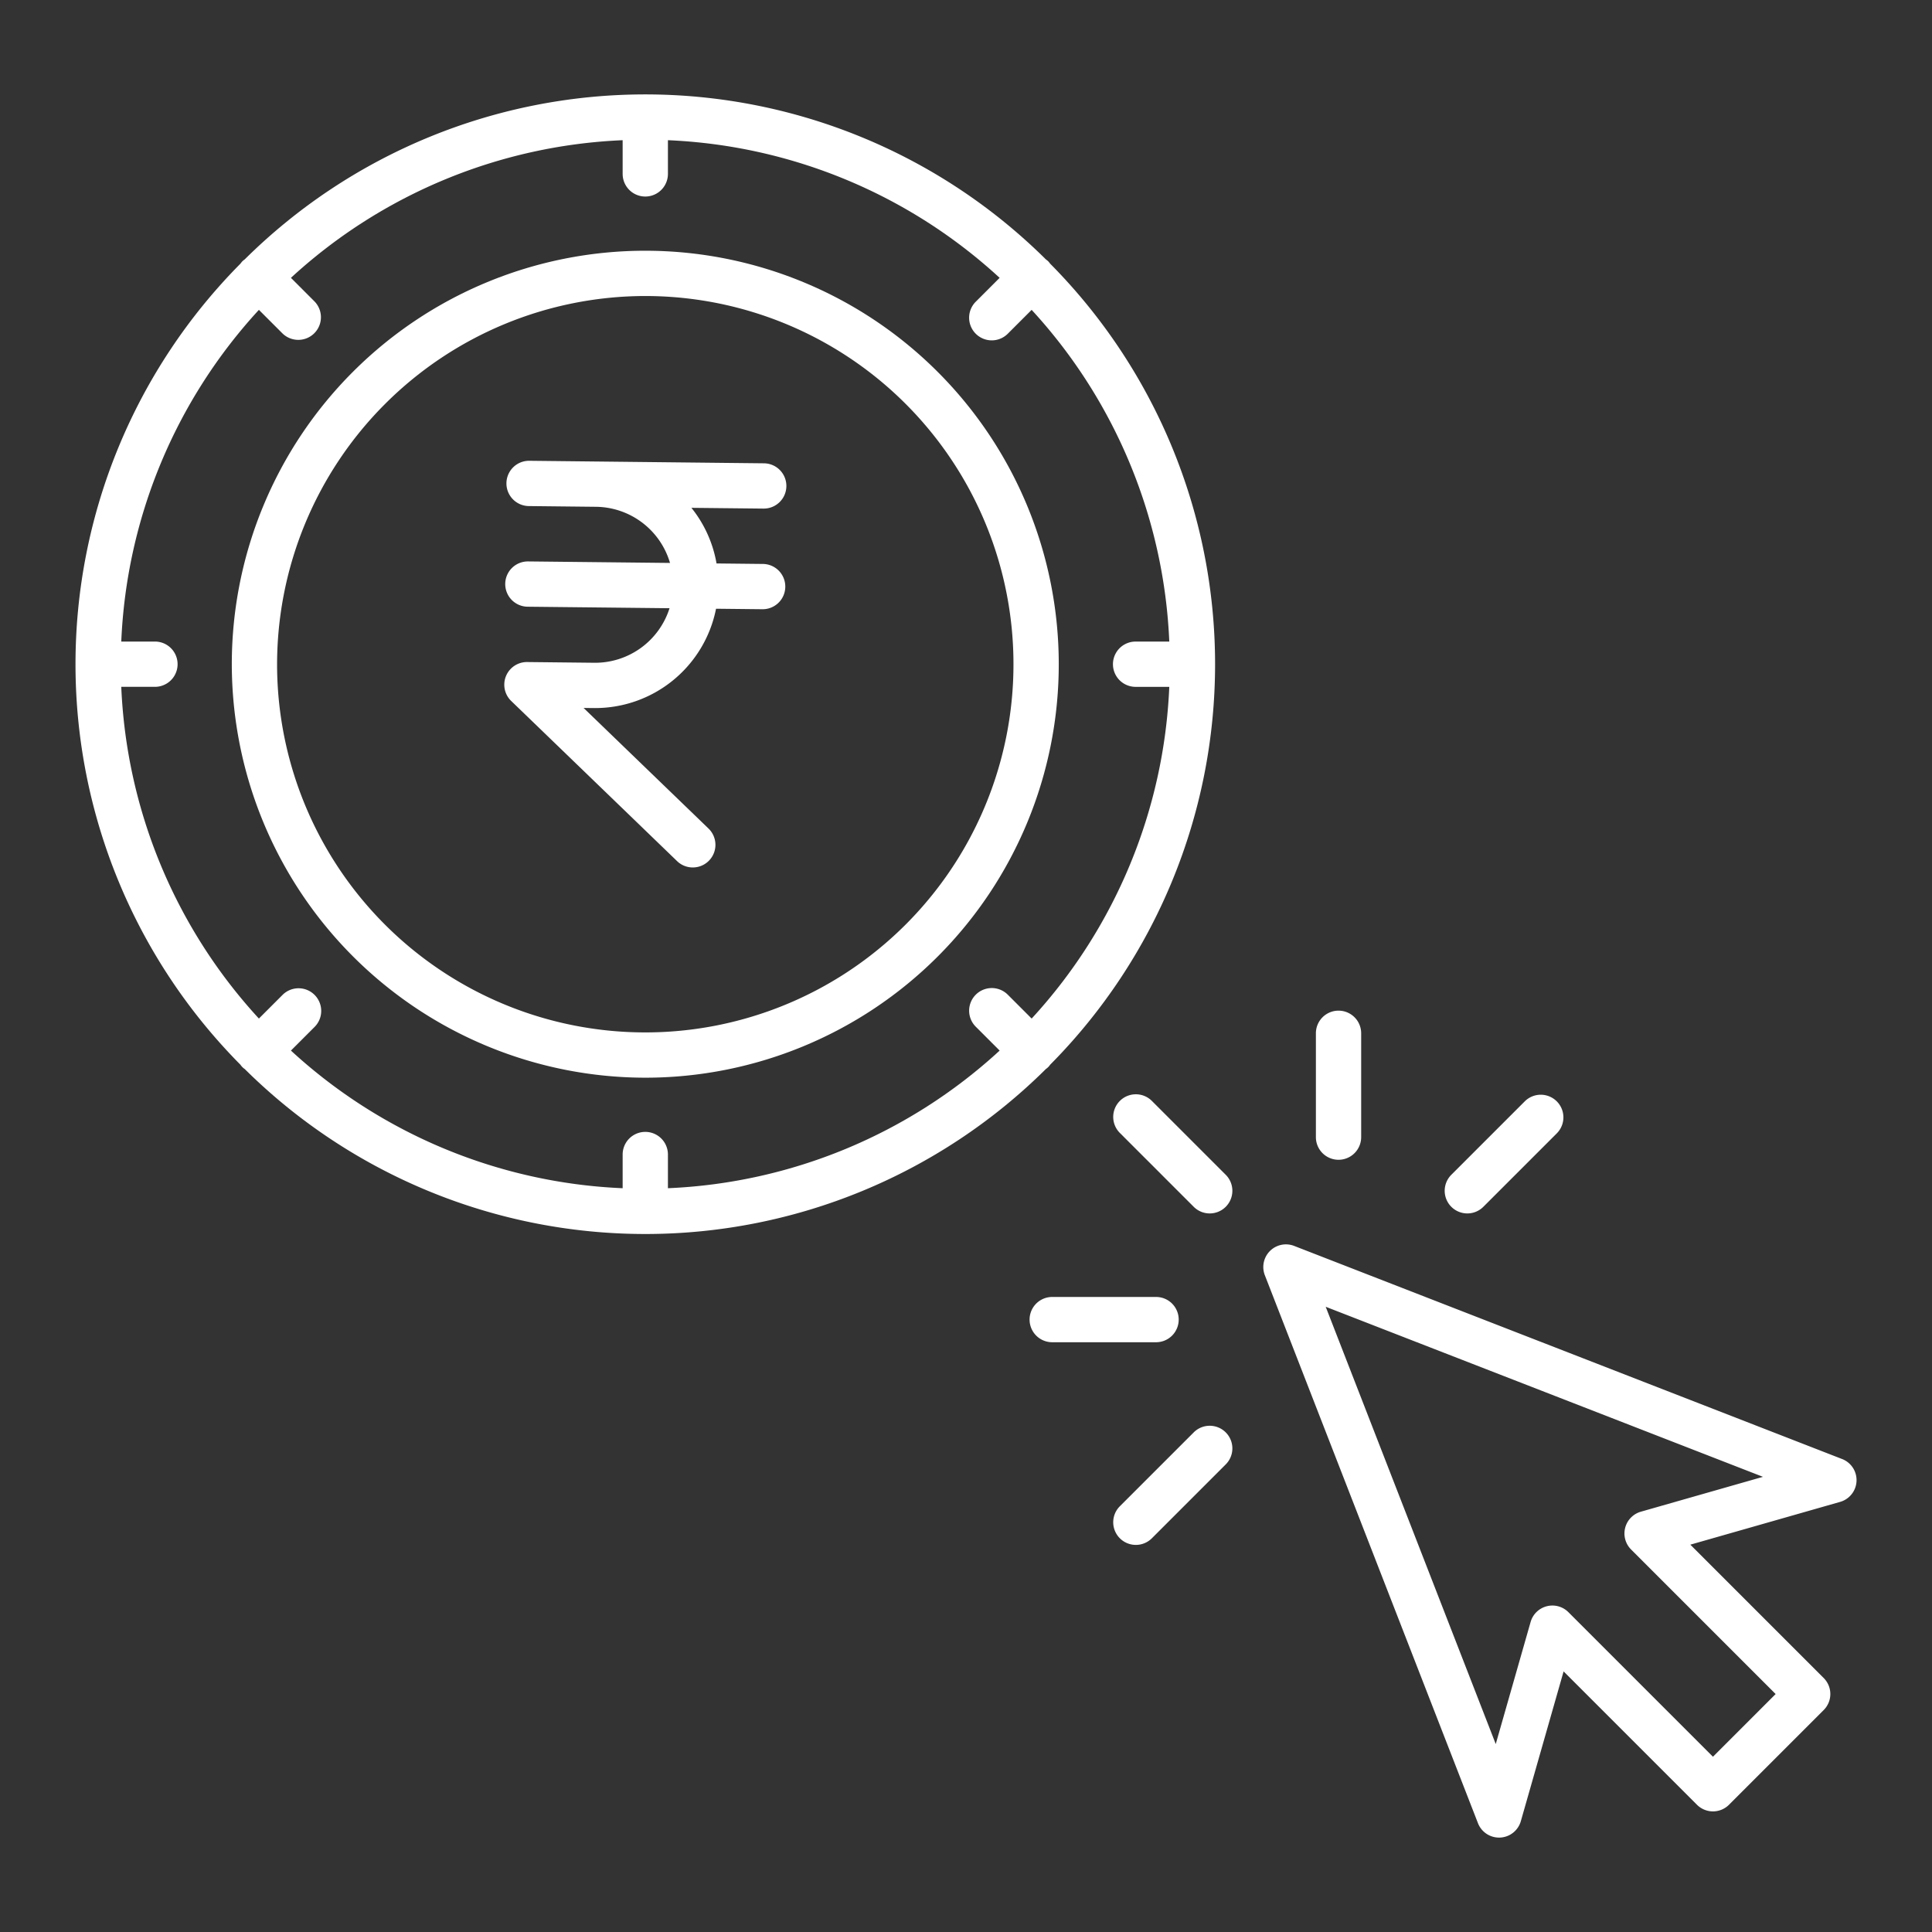 <svg data-name="Layer 1" width="512" height="512" xmlns="http://www.w3.org/2000/svg"><rect width="100%" height="100%" fill="#333333" stroke="none"/><path d="M488.175 386.656 342.963 330.18a6 6 0 0 0-7.767 7.766l56.478 145.211a6 6 0 0 0 5.59 3.825c.092 0 .186 0 .28-.006a6 6 0 0 0 5.491-4.346l11.336-39.692 35.343 35.341a6 6 0 0 0 8.485 0l25.1-25.1a6 6 0 0 0 0-8.485l-35.342-35.342 39.693-11.336a6 6 0 0 0 .528-11.362zm-53.322 13.959a6 6 0 0 0-2.6 10.012l38.31 38.311-16.612 16.614-38.311-38.311a6 6 0 0 0-10.012 2.6l-9.239 32.352-45.066-115.886 115.882 45.069zM305.315 291.813a6 6 0 1 0-8.484 8.485l19.459 19.459a6 6 0 1 0 8.484-8.485zm7.054 57.894a6 6 0 0 0-6-6H278.85a6 6 0 0 0 0 12h27.519a6 6 0 0 0 6-6zm3.921 29.95-19.459 19.459a6 6 0 1 0 8.484 8.485l19.459-19.459a6 6 0 1 0-8.484-8.485zm87.844-87.844-19.459 19.459a6 6 0 1 0 8.484 8.485l19.459-19.457a6 6 0 0 0-8.484-8.485zm-55.409-17.98v27.52a6 6 0 0 0 12 0v-27.52a6 6 0 1 0-12 0zM171.005 285.6A109.576 109.576 0 1 0 61.43 176.022 109.7 109.7 0 0 0 171.005 285.6zm0-207.151a97.576 97.576 0 1 1-97.575 97.573 97.686 97.686 0 0 1 97.575-97.575z" style="fill:#fff"/><path d="M277.164 283.3a3.972 3.972 0 0 0 1.121-1.121 150.736 150.736 0 0 0 0-212.32 6.081 6.081 0 0 0-.5-.616 5.856 5.856 0 0 0-.617-.5 150.736 150.736 0 0 0-212.318 0 5.856 5.856 0 0 0-.617.5 6.081 6.081 0 0 0-.5.616 150.736 150.736 0 0 0 0 212.32 3.972 3.972 0 0 0 1.121 1.121 150.736 150.736 0 0 0 212.318 0zm-193.8-19.642a6 6 0 0 0-8.484 0l-6.27 6.269a138.469 138.469 0 0 1-36.474-87.908h8.927a6 6 0 0 0 0-12h-8.925a138.469 138.469 0 0 1 36.474-87.904l6.27 6.269a6 6 0 0 0 8.484-8.484L77.1 73.63a138.476 138.476 0 0 1 87.908-36.475v8.928a6 6 0 0 0 12 0v-8.928a138.478 138.478 0 0 1 87.905 36.475l-6.269 6.27a6 6 0 1 0 8.484 8.485l6.269-6.269a138.47 138.47 0 0 1 36.475 87.907h-8.928a6 6 0 0 0 0 12h8.928A138.47 138.47 0 0 1 273.4 269.93l-6.269-6.269a6 6 0 1 0-8.484 8.485l6.269 6.269a138.478 138.478 0 0 1-87.908 36.475v-8.928a6 6 0 0 0-12 0v8.928A138.476 138.476 0 0 1 77.1 278.415l6.269-6.269a6 6 0 0 0-.003-8.485z" style="fill:#fff"/><path d="m157.492 175.639-17.786-.191a6 6 0 0 0-4.231 10.317l44 42.482a6 6 0 0 0 8.334-8.633l-33.15-32 2.7.03a32.676 32.676 0 0 0 32.4-26.323l12.256.131h.065a6 6 0 0 0 .063-12l-12.255-.131a32.33 32.33 0 0 0-6.655-14.74l19.068.2h.065a6 6 0 0 0 .064-12l-44.37-.475-17.785-.192a6 6 0 0 0-.129 12l17.786.192a20.694 20.694 0 0 1 19.629 14.879l-37.572-.4h-.065a6 6 0 0 0-.064 12l37.573.4a20.7 20.7 0 0 1-19.944 14.455z" style="fill:#fff"/></svg>